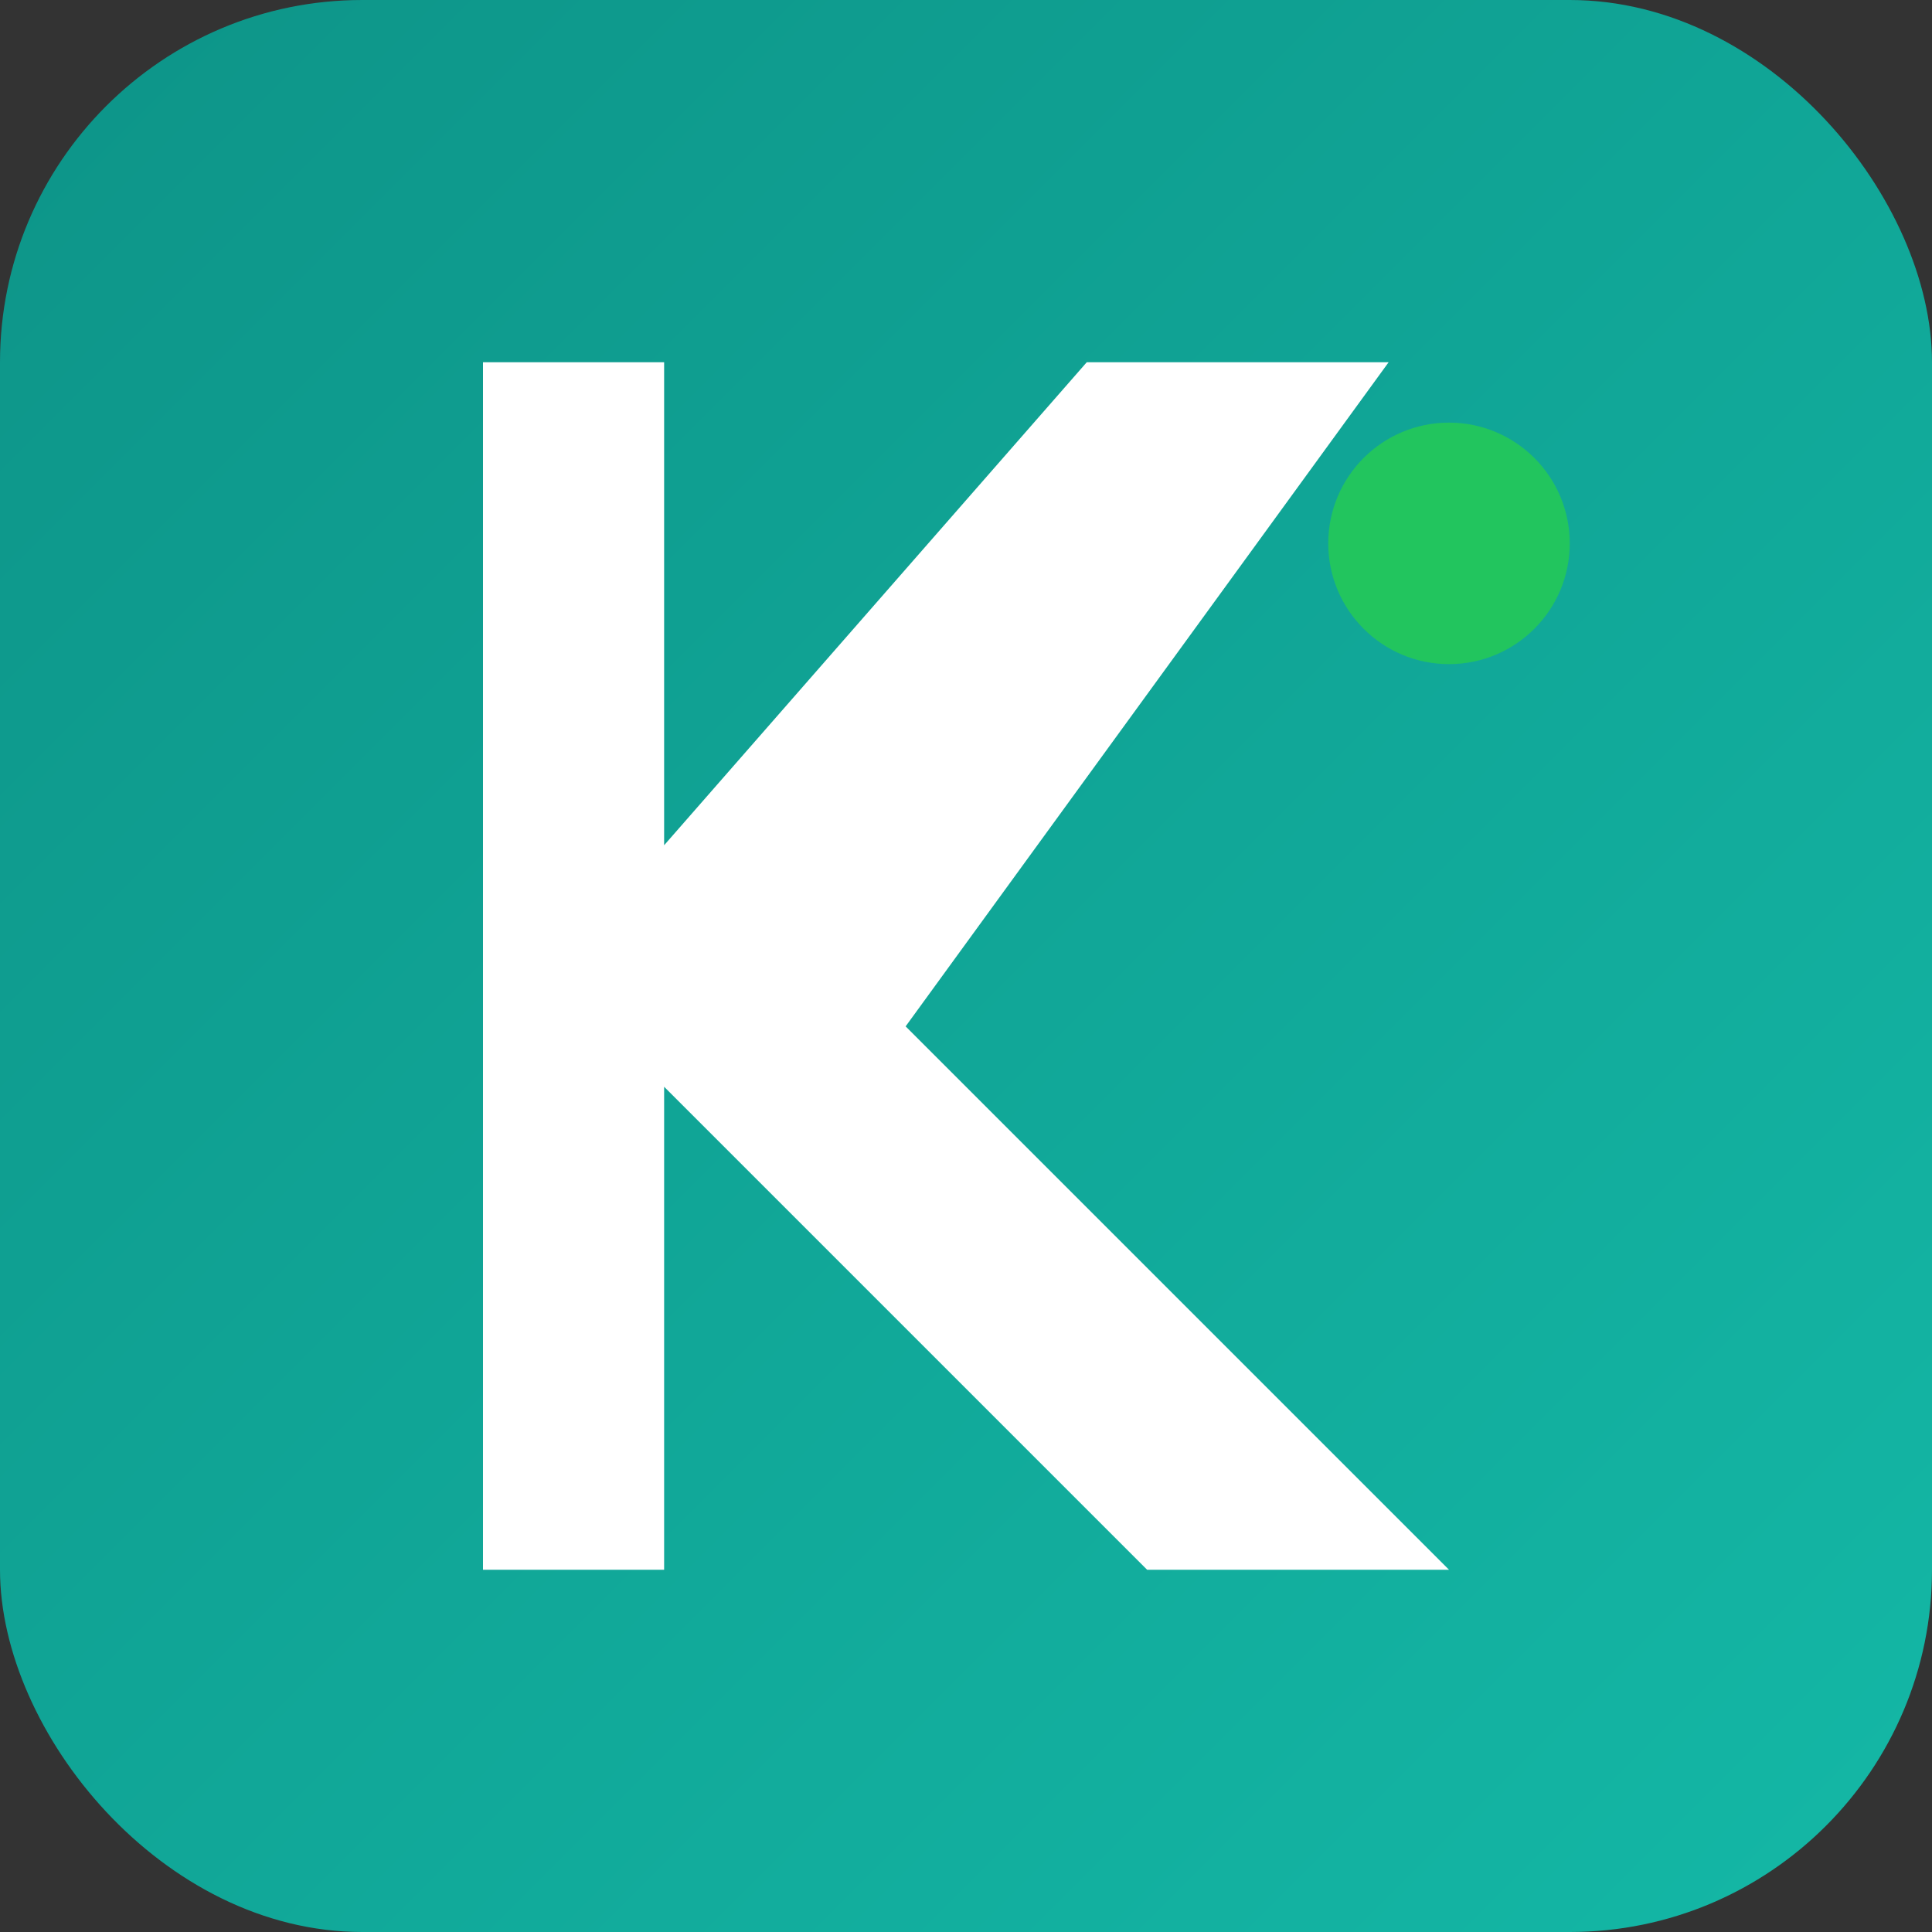 <svg xmlns="http://www.w3.org/2000/svg" viewBox="0 0 32 32">
  <rect x="0" y="0" width="32" height="32" fill="#333333" stroke="none"/>
  <defs>
    <linearGradient id="bgGrad" x1="0%" y1="0%" x2="100%" y2="100%">
      <stop offset="0%" style="stop-color:#0d9488"/>
      <stop offset="100%" style="stop-color:#14b8a6"/>
    </linearGradient>
  </defs>
  <rect width="32" height="32" rx="6" fill="url(#bgGrad)"/>
  <g fill="#ffffff">
    <path d="M8 6 L8 26 L11 26 L11 18 L19 26 L24 26 L15 17 L23 6 L18 6 L11 14 L11 6 Z"/>
  </g>
  <circle cx="24" cy="9" r="2" fill="#22c55e"/>
</svg>
